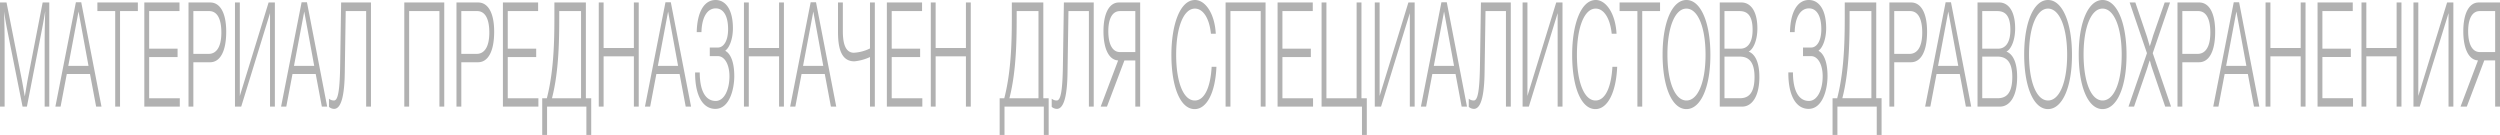 <svg xmlns="http://www.w3.org/2000/svg" width="1104.474" height="59.6" viewBox="0 0 1104.474 59.6" preserveAspectRatio="none">
  <defs>
    <style>
      .cls-1 {
        fill: #b1b1b1;
        fill-rule: evenodd;
      }
    </style>
  </defs>
  <path class="cls-1" d="M429.678,11840.3h-2.927l-6.422,33c-0.535,2.8-.975,5.7-1.479,8.5-0.5-2.9-.976-5.8-1.542-8.6l-6.516-32.9H407.9v46h2.045v-27.9c0-4.7-.094-9.4-0.251-14.1,0.44,2.9.912,5.7,1.479,8.5l6.7,33.5h1.92l6.61-33.9c0.535-2.7,1.039-5.6,1.48-8.3-0.158,4.8-.252,9.6-0.252,14.4v27.8h2.046v-46Zm14.118-.1h-2.361l-9.065,46.1h2.3l2.738-14.4h10.261l2.707,14.4h2.361Zm3.21,28.1h-8.939l4.533-24Zm21.8-28H450.931v3.8H458.8v42.2h2.14v-42.2h7.869v-3.8Zm18.4,0H471.663v46h15.675v-3.7H473.8v-18.2h12.559v-3.7H473.8v-16.6h13.408v-3.8Zm3.987,0v46h2.14v-19.6h7.4c4.249,0,7.114-4.5,7.114-13.5,0-8.6-2.865-12.9-7.051-12.9h-9.6Zm2.14,3.8h7.019c3.211,0,5.351,2.9,5.351,9.5,0,6.8-2.486,9.4-5.571,9.4h-6.8v-18.9Zm18.371,42.2h2.77L527.2,11845v41.3h2.14v-46h-2.77l-12.716,41.3v-41.3h-2.14v46Zm31.809-46.1h-2.36l-9.066,46.1h2.3l2.739-14.4h10.261l2.707,14.4h2.36Zm3.211,28.1h-8.939l4.532-24Zm25.075,18v-46H558.616l-0.44,28.3c-0.189,11.7-1.134,15-2.739,15a3.461,3.461,0,0,1-2.2-.8v3.6a3.516,3.516,0,0,0,2.266.9c3.4,0,4.6-6.9,4.721-16.1l0.41-27.1h9.033v42.2H571.8Zm32.371-46H586.518v46h2.14v-42.2h13.378v42.2h2.14v-46Zm5.4,0v46h2.141v-19.6h7.4c4.249,0,7.113-4.5,7.113-13.5,0-8.6-2.864-12.9-7.051-12.9h-9.6Zm2.141,3.8h7.019c3.21,0,5.351,2.9,5.351,9.5,0,6.8-2.487,9.4-5.572,9.4h-6.8v-18.9Zm33.919-3.8H630.088v46h15.675v-3.7H632.229v-18.2h12.558v-3.7H632.229v-16.6h13.408v-3.8Zm23.47,58.5v-16.2h-2.36v-42.3H652.834v2.7c0,10.8.158,26.1-3.336,39.6h-2.046v16.2h2.14v-12.5h17.375v12.5h2.14Zm-4.5-16.2H651.764c3.242-12.5,3.211-27.4,3.211-37.7v-0.8h9.631v38.5Zm25.483-42.3h-2.14v20.1H674.572v-20.1h-2.141v46h2.141v-22.2h13.377v22.2h2.14v-46Zm14.183-.1h-2.36l-9.066,46.1h2.3l2.739-14.4h10.261l2.707,14.4h2.36Zm3.211,28.1h-8.939l4.532-24Zm24.823,4.5c0-6-1.543-9.8-3.9-11.1v-0.2c1.636-1.1,3.3-4.9,3.3-9.8,0-8.6-3.431-12.5-7.649-12.5-4.721,0-8.121,4.7-8.341,14.2H717.8c0.189-7,2.77-10.5,6.327-10.5,3.053,0,5.445,2.8,5.445,9.2,0,5.4-2.109,8.1-4.5,8.1h-3.588v3.8h3.588c2.865,0,5.1,3.5,5.1,8.9,0,5.9-2.3,10.9-6.074,10.9-4.281,0-7.051-4.1-7.051-12.6h-2.046v0.3c0,9.9,3.368,15.8,8.939,15.8C730.228,11887.3,732.306,11878.5,732.306,11872.8Zm21.927-32.5h-2.14v20.1H738.715v-20.1h-2.14v46h2.14v-22.2h13.378v22.2h2.14v-46Zm14.183-.1h-2.361l-9.065,46.1h2.3l2.738-14.4h10.262l2.706,14.4h2.361Zm3.211,28.1h-8.94l4.533-24Zm20.637-3.9v21.9h2.14v-46h-2.14v20.3a18.17,18.17,0,0,1-7.114,1.9c-4.5,0-4.878-6-4.878-9.7v-12.5h-2.141v12.7c0,6.2.819,13.3,7.24,13.3A21.709,21.709,0,0,0,792.264,11864.4Zm23-24.1h-15.55v46h15.675v-3.7H801.853v-18.2h12.559v-3.7H801.853v-16.6h13.409v-3.8Zm21.518,0h-2.14v20.1H821.263v-20.1h-2.141v46h2.141v-22.2H834.64v22.2h2.14v-46Zm34.417,58.5v-16.2h-2.361v-42.3H854.924v2.7c0,10.8.157,26.1-3.336,39.6h-2.046v16.2h2.14v-12.5h17.375v12.5h2.14Zm-4.5-16.2H853.854c3.242-12.5,3.21-27.4,3.21-37.7v-0.8H866.7v38.5Zm24.413,3.7v-46H877.92l-0.44,28.3c-0.189,11.7-1.134,15-2.739,15a3.461,3.461,0,0,1-2.2-.8v3.6a3.516,3.516,0,0,0,2.266.9c3.4,0,4.6-6.9,4.722-16.1l0.409-27.1h9.033v42.2h2.141Zm13.554-20.4h4.816v20.4h2.14v-46h-9.411c-4.124,0-6.8,4.6-6.8,12.7,0,8,2.549,12.7,6.484,12.9l-7.712,20.4h2.77Zm4.816-3.7h-6.8c-3.148,0-5.131-3.2-5.131-9.2,0-5.9,1.983-8.9,5.131-8.9h6.8v18.1Zm35.834,6.5H943.2c-0.472,8.6-2.959,14.9-7.46,14.9-4.973,0-8.215-8-8.215-20.2s3.3-20.4,8.278-20.4c3.651,0,6.39,4.3,7.082,11.1h2.141c-0.5-9.3-4.848-14.9-9.16-14.9-6.8,0-10.45,11.3-10.45,24.2,0,14.5,4.061,24,10.261,24C941.064,11887.4,944.841,11880.1,945.313,11868.7Zm21.706-28.4H949.361v46h2.14v-42.2h13.377v42.2h2.141v-46Zm20.856,0H972.326v46H988v-3.7H974.466v-18.2h12.559v-3.7H974.466v-16.6h13.409v-3.8Zm23.875,58.5v-16.2h-2.36v-42.3h-2.14v42.3H993.907v-42.3h-2.14v46h17.843v12.5h2.14Zm3.52-12.5h2.77l12.71-41.3v41.3h2.14v-46h-2.77l-12.71,41.3v-41.3h-2.14v46Zm31.81-46.1h-2.37l-9.06,46.1h2.3l2.74-14.4h10.26l2.7,14.4h2.36Zm3.21,28.1h-8.94l4.53-24Zm25.07,18v-46h-13.19l-0.44,28.3c-0.19,11.7-1.13,15-2.74,15a3.453,3.453,0,0,1-2.2-.8v3.6a3.538,3.538,0,0,0,2.27.9c3.4,0,4.59-6.9,4.72-16.1l0.41-27.1h9.03v42.2h2.14Zm5.21,0h2.77l12.72-41.3v41.3h2.14v-46h-2.77l-12.72,41.3v-41.3h-2.14v46Zm41.79-17.6h-2.11c-0.47,8.6-2.96,14.9-7.46,14.9-4.97,0-8.21-8-8.21-20.2s3.3-20.4,8.28-20.4c3.65,0,6.39,4.3,7.08,11.1h2.14c-0.51-9.3-4.85-14.9-9.16-14.9-6.8,0-10.45,11.3-10.45,24.2,0,14.5,4.06,24,10.26,24C1118.11,11887.4,1121.89,11880.1,1122.36,11868.7Zm18.94-28.4h-17.88v3.8h7.87v42.2h2.14v-42.2h7.87v-3.8Zm11.67-1.1c-6.3,0-10.55,9.8-10.55,24.1,0,14.4,4.22,24.1,10.51,24.1,6.33,0,10.61-9.6,10.61-23.9C1163.54,11849,1159.23,11839.2,1152.97,11839.2Zm-0.04,3.8c5.07,0,8.47,8.2,8.47,20.4,0,12.1-3.37,20.2-8.43,20.2s-8.41-8.1-8.41-20.4C1144.56,11851.2,1147.93,11843,1152.93,11843Zm14.75-2.7v46h9.92c4.12,0,7.58-4.2,7.58-13.1,0-7.1-2.26-10.3-4.75-11.2,2.11-1,3.87-5.1,3.87-10.2,0-8.2-3.33-11.5-7.02-11.5h-9.6Zm2.08,3.8h6.55c2.86,0,5.88,1.1,5.88,8.3,0,6.4-2.77,8.3-5.32,8.3h-7.11v-16.6Zm0,20.1h6.58c3.05,0,6.7,1.1,6.7,9,0,8.2-3.46,9.4-6.57,9.4h-6.71v-18.4Zm45.53,8.6c0-6-1.54-9.8-3.9-11.1v-0.2c1.63-1.1,3.3-4.9,3.3-9.8,0-8.6-3.43-12.5-7.65-12.5-4.72,0-8.12,4.7-8.34,14.2h2.08c0.19-7,2.77-10.5,6.33-10.5,3.05,0,5.44,2.8,5.44,9.2,0,5.4-2.11,8.1-4.5,8.1h-3.59v3.8h3.59c2.86,0,5.1,3.5,5.1,8.9,0,5.9-2.3,10.9-6.08,10.9-4.28,0-7.05-4.1-7.05-12.6h-2.04v0.3c0,9.9,3.37,15.8,8.94,15.8C1213.21,11887.3,1215.29,11878.5,1215.29,11872.8Zm23.88,26v-16.2h-2.36v-42.3H1222.9v2.7c0,10.8.15,26.1-3.34,39.6h-2.05v16.2h2.14v-12.5h17.38v12.5h2.14Zm-4.5-16.2h-12.84c3.24-12.5,3.21-27.4,3.21-37.7v-0.8h9.63v38.5Zm7.95-42.3v46h2.14v-19.6h7.4c4.24,0,7.11-4.5,7.11-13.5,0-8.6-2.87-12.9-7.05-12.9h-9.6Zm2.14,3.8h7.02c3.21,0,5.35,2.9,5.35,9.5,0,6.8-2.49,9.4-5.57,9.4h-6.8v-18.9Zm25.07-3.9h-2.36l-9.06,46.1h2.3l2.74-14.4h10.26l2.7,14.4h2.36Zm3.22,28.1h-8.94l4.53-24Zm8.51-28v46h9.92c4.12,0,7.58-4.2,7.58-13.1,0-7.1-2.26-10.3-4.75-11.2,2.11-1,3.87-5.1,3.87-10.2,0-8.2-3.33-11.5-7.02-11.5h-9.6Zm2.08,3.8h6.55c2.86,0,5.88,1.1,5.88,8.3,0,6.4-2.77,8.3-5.32,8.3h-7.11v-16.6Zm0,20.1h6.58c3.05,0,6.7,1.1,6.7,9,0,8.2-3.46,9.4-6.57,9.4h-6.71v-18.4Zm29.07-25c-6.29,0-10.54,9.8-10.54,24.1,0,14.4,4.22,24.1,10.51,24.1,6.33,0,10.61-9.6,10.61-23.9C1323.29,11849,1318.98,11839.2,1312.71,11839.2Zm-0.03,3.8c5.07,0,8.47,8.2,8.47,20.4,0,12.1-3.37,20.2-8.44,20.2s-8.4-8.1-8.4-20.4C1304.31,11851.2,1307.68,11843,1312.68,11843Zm24.13-3.8c-6.29,0-10.54,9.8-10.54,24.1,0,14.4,4.21,24.1,10.51,24.1,6.33,0,10.61-9.6,10.61-23.9C1347.39,11849,1343.07,11839.2,1336.81,11839.2Zm-0.03,3.8c5.07,0,8.47,8.2,8.47,20.4,0,12.1-3.37,20.2-8.44,20.2s-8.4-8.1-8.4-20.4C1328.41,11851.2,1331.77,11843,1336.78,11843Zm29.83-2.7h-2.37l-5.13,14.7c-0.44,1.5-.94,3.2-1.44,4.6-0.48-1.4-.88-3.1-1.39-4.6l-5-14.7h-2.52l7.65,22.4-8.15,23.6h2.45l5.67-16.5c0.34-1,.91-3.1,1.29-3.9,0.56,1.8.06,0.6,1.19,4l5.61,16.4h2.58l-8.09-23.6Zm3.29,0v46h2.14v-19.6h7.4c4.25,0,7.11-4.5,7.11-13.5,0-8.6-2.86-12.9-7.05-12.9h-9.6Zm2.14,3.8h7.02c3.21,0,5.35,2.9,5.35,9.5,0,6.8-2.49,9.4-5.57,9.4h-6.8v-18.9Zm25.08-3.9h-2.36l-9.07,46.1h2.3l2.74-14.4h10.26l2.71,14.4h2.36Zm3.21,28.1h-8.94l4.53-24Zm26.14-28h-2.14v20.1h-13.38v-20.1h-2.14v46h2.14v-22.2h13.38v22.2h2.14v-46Zm20.86,0h-15.55v46h15.67v-3.7h-13.53v-18.2h12.56v-3.7h-12.56v-16.6h13.41v-3.8Zm21.52,0h-2.14v20.1h-13.38v-20.1h-2.14v46h2.14v-22.2h13.38v22.2h2.14v-46Zm5.3,46h2.77l12.72-41.3v41.3h2.14v-46h-2.77l-12.72,41.3v-41.3h-2.14v46Zm31.28-20.4h4.81v20.4h2.14v-46h-9.41c-4.12,0-6.8,4.6-6.8,12.7,0,8,2.55,12.7,6.49,12.9l-7.71,20.4h2.77Zm4.81-3.7h-6.79c-3.15,0-5.14-3.2-5.14-9.2,0-5.9,1.99-8.9,5.14-8.9h6.79v18.1Z" transform="translate(-407.906 -11839.2)"/>
</svg>
